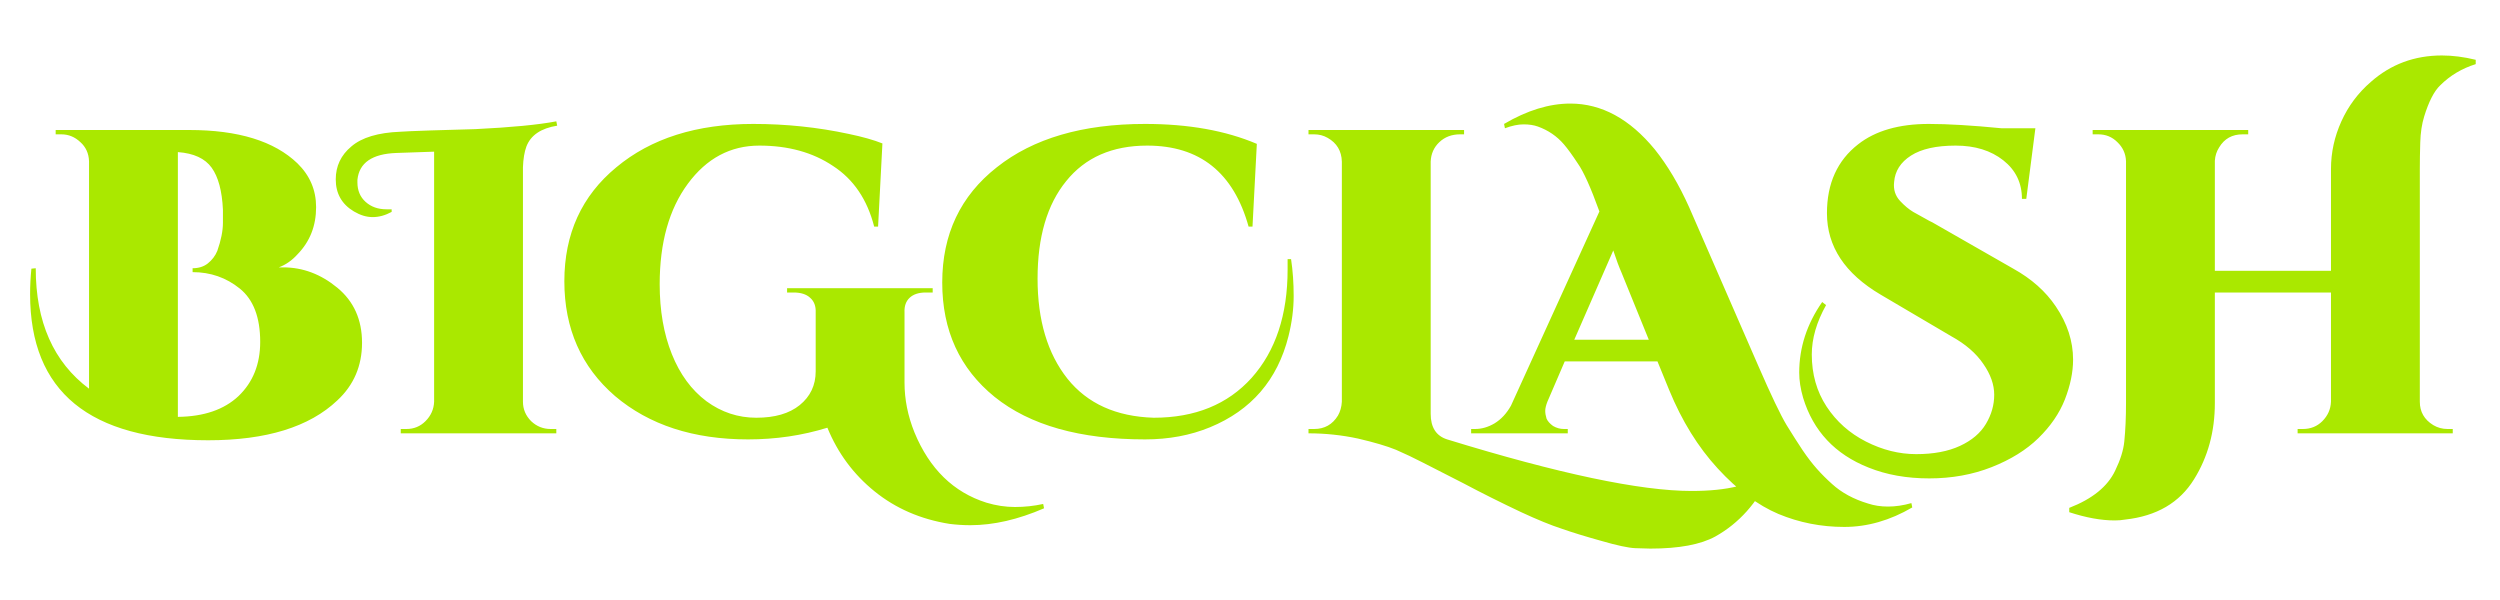 <svg width="150" height="36" viewBox="0 0 150 36" fill="none" xmlns="http://www.w3.org/2000/svg">
<path d="M12.492 26.416C5.368 26.416 1.806 23.495 1.806 17.654C1.806 17.151 1.832 16.64 1.884 16.12L2.144 16.094C2.144 19.318 3.21 21.727 5.342 23.322V9.672C5.325 9.204 5.151 8.823 4.822 8.528C4.493 8.216 4.111 8.06 3.678 8.06H3.34V7.8H11.348C14.295 7.8 16.461 8.467 17.848 9.802C18.593 10.53 18.966 11.405 18.966 12.428C18.966 13.555 18.593 14.499 17.848 15.262C17.519 15.626 17.146 15.886 16.73 16.042C16.817 16.042 16.903 16.042 16.99 16.042C18.169 16.042 19.252 16.449 20.24 17.264C21.228 18.079 21.722 19.179 21.722 20.566C21.722 21.953 21.228 23.105 20.24 24.024C18.559 25.619 15.976 26.416 12.492 26.416ZM13.376 13.364V12.584C13.324 11.457 13.099 10.617 12.7 10.062C12.301 9.507 11.625 9.195 10.672 9.126V25.012C12.232 24.995 13.445 24.579 14.312 23.764C15.179 22.932 15.612 21.849 15.612 20.514C15.612 19.041 15.205 17.975 14.39 17.316C13.575 16.657 12.631 16.328 11.556 16.328V16.094C11.92 16.094 12.223 15.999 12.466 15.808C12.726 15.6 12.917 15.349 13.038 15.054C13.263 14.413 13.376 13.849 13.376 13.364ZM33.041 25.74H33.379V26H24.045V25.74H24.383C24.834 25.74 25.215 25.584 25.527 25.272C25.857 24.943 26.03 24.553 26.047 24.102V9.1L23.785 9.178C22.329 9.23 21.549 9.767 21.445 10.79C21.445 10.842 21.445 10.894 21.445 10.946C21.445 11.431 21.61 11.821 21.939 12.116C22.268 12.411 22.684 12.558 23.187 12.558C23.291 12.558 23.395 12.558 23.499 12.558V12.714C23.118 12.922 22.736 13.026 22.355 13.026C21.991 13.026 21.619 12.913 21.237 12.688C20.509 12.255 20.145 11.613 20.145 10.764C20.145 9.967 20.457 9.308 21.081 8.788C21.705 8.251 22.684 7.956 24.019 7.904C24.21 7.887 24.817 7.861 25.839 7.826C26.879 7.791 27.772 7.765 28.517 7.748C30.666 7.644 32.287 7.488 33.379 7.28L33.431 7.54C32.461 7.696 31.845 8.112 31.585 8.788C31.464 9.117 31.395 9.533 31.377 10.036V24.102C31.377 24.553 31.542 24.943 31.871 25.272C32.2 25.584 32.59 25.74 33.041 25.74ZM58.223 31.512C57.807 31.512 57.391 31.486 56.975 31.434C55.241 31.157 53.742 30.507 52.477 29.484C51.211 28.461 50.267 27.187 49.643 25.662C48.135 26.13 46.549 26.364 44.885 26.364C41.609 26.364 38.948 25.497 36.903 23.764C34.875 22.013 33.861 19.717 33.861 16.874C33.861 14.031 34.901 11.752 36.981 10.036C39.061 8.303 41.799 7.436 45.197 7.436C47.155 7.436 49.062 7.635 50.917 8.034C51.749 8.207 52.425 8.398 52.945 8.606L52.685 13.598H52.451C52.035 11.969 51.211 10.755 49.981 9.958C48.767 9.143 47.294 8.736 45.561 8.736C43.827 8.736 42.397 9.499 41.271 11.024C40.144 12.549 39.581 14.56 39.581 17.056C39.581 18.633 39.823 20.029 40.309 21.242C40.794 22.455 41.487 23.4 42.389 24.076C43.29 24.735 44.287 25.064 45.379 25.064C46.488 25.064 47.355 24.813 47.979 24.31C48.62 23.79 48.941 23.114 48.941 22.282V18.746C48.958 18.365 48.845 18.07 48.603 17.862C48.377 17.654 48.048 17.55 47.615 17.55H47.225V17.29H55.961V17.55H55.545C55.129 17.55 54.808 17.654 54.583 17.862C54.357 18.07 54.253 18.365 54.271 18.746V22.958C54.271 23.963 54.47 24.96 54.869 25.948C55.77 28.132 57.209 29.536 59.185 30.16C59.757 30.333 60.329 30.42 60.901 30.42C61.473 30.42 62.036 30.359 62.591 30.238L62.643 30.498C61.083 31.174 59.609 31.512 58.223 31.512ZM77.464 15.548C77.568 16.241 77.62 16.978 77.62 17.758C77.62 18.538 77.516 19.344 77.308 20.176C76.65 22.793 75.081 24.613 72.602 25.636C71.424 26.121 70.124 26.364 68.702 26.364C64.802 26.364 61.795 25.515 59.68 23.816C57.583 22.117 56.534 19.829 56.534 16.952C56.534 14.057 57.626 11.752 59.81 10.036C61.994 8.303 64.958 7.436 68.702 7.436C71.302 7.436 73.538 7.835 75.41 8.632L75.15 13.598H74.916C74.015 10.357 71.987 8.736 68.832 8.736C66.735 8.736 65.114 9.447 63.97 10.868C62.826 12.272 62.254 14.222 62.254 16.718C62.254 19.214 62.852 21.216 64.048 22.724C65.244 24.215 66.969 24.995 69.222 25.064C71.701 25.064 73.66 24.267 75.098 22.672C76.537 21.06 77.256 18.893 77.256 16.172C77.256 15.964 77.256 15.756 77.256 15.548H77.464ZM101.493 29.458C103.66 29.458 105.159 29.085 105.991 28.34L106.199 28.522C105.437 30.169 104.345 31.391 102.923 32.188C102.039 32.673 100.739 32.916 99.023 32.916C98.85 32.916 98.547 32.907 98.114 32.89C97.698 32.873 97.013 32.725 96.059 32.448C95.124 32.188 94.335 31.945 93.694 31.72C93.052 31.512 92.246 31.183 91.275 30.732C90.062 30.16 88.901 29.579 87.791 28.99C86.682 28.418 85.868 28.002 85.347 27.742C84.845 27.482 84.316 27.231 83.761 26.988C83.207 26.763 82.444 26.537 81.474 26.312C80.503 26.104 79.515 26 78.51 26V25.74H78.847C79.472 25.74 79.948 25.471 80.278 24.934C80.416 24.691 80.494 24.414 80.511 24.102V9.698C80.494 9.057 80.208 8.58 79.653 8.268C79.411 8.129 79.142 8.06 78.847 8.06H78.51V7.8H87.844V8.06H87.609C87.107 8.06 86.691 8.216 86.362 8.528C86.032 8.84 85.859 9.23 85.841 9.698V24.83C85.841 25.645 86.171 26.156 86.829 26.364C93.537 28.427 98.425 29.458 101.493 29.458ZM114.736 30.446C113.401 31.226 112.04 31.616 110.654 31.616C109.267 31.616 107.95 31.356 106.702 30.836C105.471 30.316 104.258 29.406 103.062 28.106C101.883 26.823 100.912 25.255 100.15 23.4L99.448 21.684H93.884L92.844 24.102C92.757 24.327 92.714 24.509 92.714 24.648C92.714 24.787 92.74 24.943 92.792 25.116C92.861 25.272 92.991 25.419 93.182 25.558C93.39 25.679 93.606 25.74 93.832 25.74H94.066V26H88.268V25.74H88.502C88.9 25.74 89.29 25.627 89.672 25.402C90.07 25.159 90.4 24.804 90.66 24.336L95.964 12.688C95.444 11.249 95.01 10.287 94.664 9.802C94.334 9.299 94.057 8.918 93.832 8.658C93.416 8.173 92.896 7.817 92.272 7.592C92.029 7.505 91.743 7.462 91.414 7.462C91.084 7.462 90.712 7.54 90.296 7.696L90.244 7.436C91.63 6.621 92.956 6.214 94.222 6.214C96.094 6.214 97.784 7.133 99.292 8.97C100.054 9.923 100.739 11.076 101.346 12.428L105.506 21.97C106.268 23.721 106.832 24.899 107.196 25.506C107.56 26.095 107.88 26.598 108.158 27.014C108.452 27.447 108.738 27.82 109.016 28.132C109.293 28.444 109.596 28.747 109.926 29.042C110.498 29.562 111.217 29.952 112.084 30.212C112.448 30.333 112.846 30.394 113.28 30.394C113.73 30.394 114.198 30.325 114.684 30.186L114.736 30.446ZM94.456 20.384H98.928L97.29 16.354C97.151 16.042 96.986 15.6 96.796 15.028L94.456 20.384ZM124.385 21.58C124.385 22.325 124.221 23.123 123.891 23.972C123.562 24.804 123.033 25.575 122.305 26.286C121.577 26.997 120.641 27.577 119.497 28.028C118.353 28.479 117.105 28.704 115.753 28.704C114.401 28.704 113.188 28.487 112.113 28.054C110.103 27.257 108.794 25.861 108.187 23.868C108.031 23.331 107.953 22.828 107.953 22.36C107.953 20.852 108.413 19.439 109.331 18.122L109.565 18.304C108.993 19.327 108.707 20.315 108.707 21.268C108.707 22.447 109.002 23.487 109.591 24.388C110.181 25.289 110.969 25.991 111.957 26.494C112.945 26.997 113.951 27.248 114.973 27.248C116.013 27.248 116.889 27.083 117.599 26.754C118.31 26.425 118.83 25.983 119.159 25.428C119.489 24.873 119.653 24.293 119.653 23.686C119.653 23.079 119.437 22.464 119.003 21.84C118.57 21.199 117.929 20.644 117.079 20.176L112.841 17.68C110.692 16.415 109.617 14.785 109.617 12.792C109.617 11.007 110.241 9.629 111.489 8.658C112.529 7.843 113.942 7.436 115.727 7.436C116.871 7.436 118.327 7.523 120.095 7.696H122.123L121.577 11.934H121.317C121.317 10.981 120.945 10.209 120.199 9.62C119.454 9.031 118.501 8.736 117.339 8.736C116.178 8.736 115.285 8.935 114.661 9.334C114.037 9.733 113.699 10.261 113.647 10.92C113.595 11.371 113.717 11.752 114.011 12.064C114.271 12.341 114.531 12.558 114.791 12.714C115.051 12.853 115.285 12.983 115.493 13.104C115.701 13.225 115.849 13.303 115.935 13.338L120.797 16.12C121.889 16.727 122.739 17.481 123.345 18.382C124.039 19.405 124.385 20.471 124.385 21.58ZM138.169 25.74C138.637 25.74 139.027 25.584 139.339 25.272C139.668 24.943 139.842 24.553 139.859 24.102V17.55H132.891V24.18C132.891 25.896 132.475 27.421 131.643 28.756C130.776 30.16 129.398 30.966 127.509 31.174C127.318 31.209 127.11 31.226 126.885 31.226C126.07 31.226 125.16 31.061 124.155 30.732V30.472C125.542 29.935 126.46 29.189 126.911 28.236C127.223 27.595 127.405 27.014 127.457 26.494C127.526 25.818 127.561 25.047 127.561 24.18V9.672C127.544 9.221 127.37 8.84 127.041 8.528C126.729 8.216 126.348 8.06 125.897 8.06H125.559V7.8H134.893V8.06H134.555C133.931 8.06 133.463 8.32 133.151 8.84C132.995 9.083 132.908 9.351 132.891 9.646V16.25H139.859V10.14C139.859 9.152 140.067 8.199 140.483 7.28C140.899 6.361 141.488 5.573 142.251 4.914C143.447 3.857 144.868 3.328 146.515 3.328C147.156 3.328 147.832 3.415 148.543 3.588V3.848C147.711 4.108 147 4.533 146.411 5.122C146.047 5.469 145.726 6.093 145.449 6.994C145.31 7.445 145.232 7.965 145.215 8.554C145.198 9.126 145.189 9.655 145.189 10.14V24.102C145.189 24.709 145.458 25.177 145.995 25.506C146.255 25.662 146.541 25.74 146.853 25.74H147.165V26H137.857V25.74H138.169Z" fill="#AAE800"/>
</svg>
